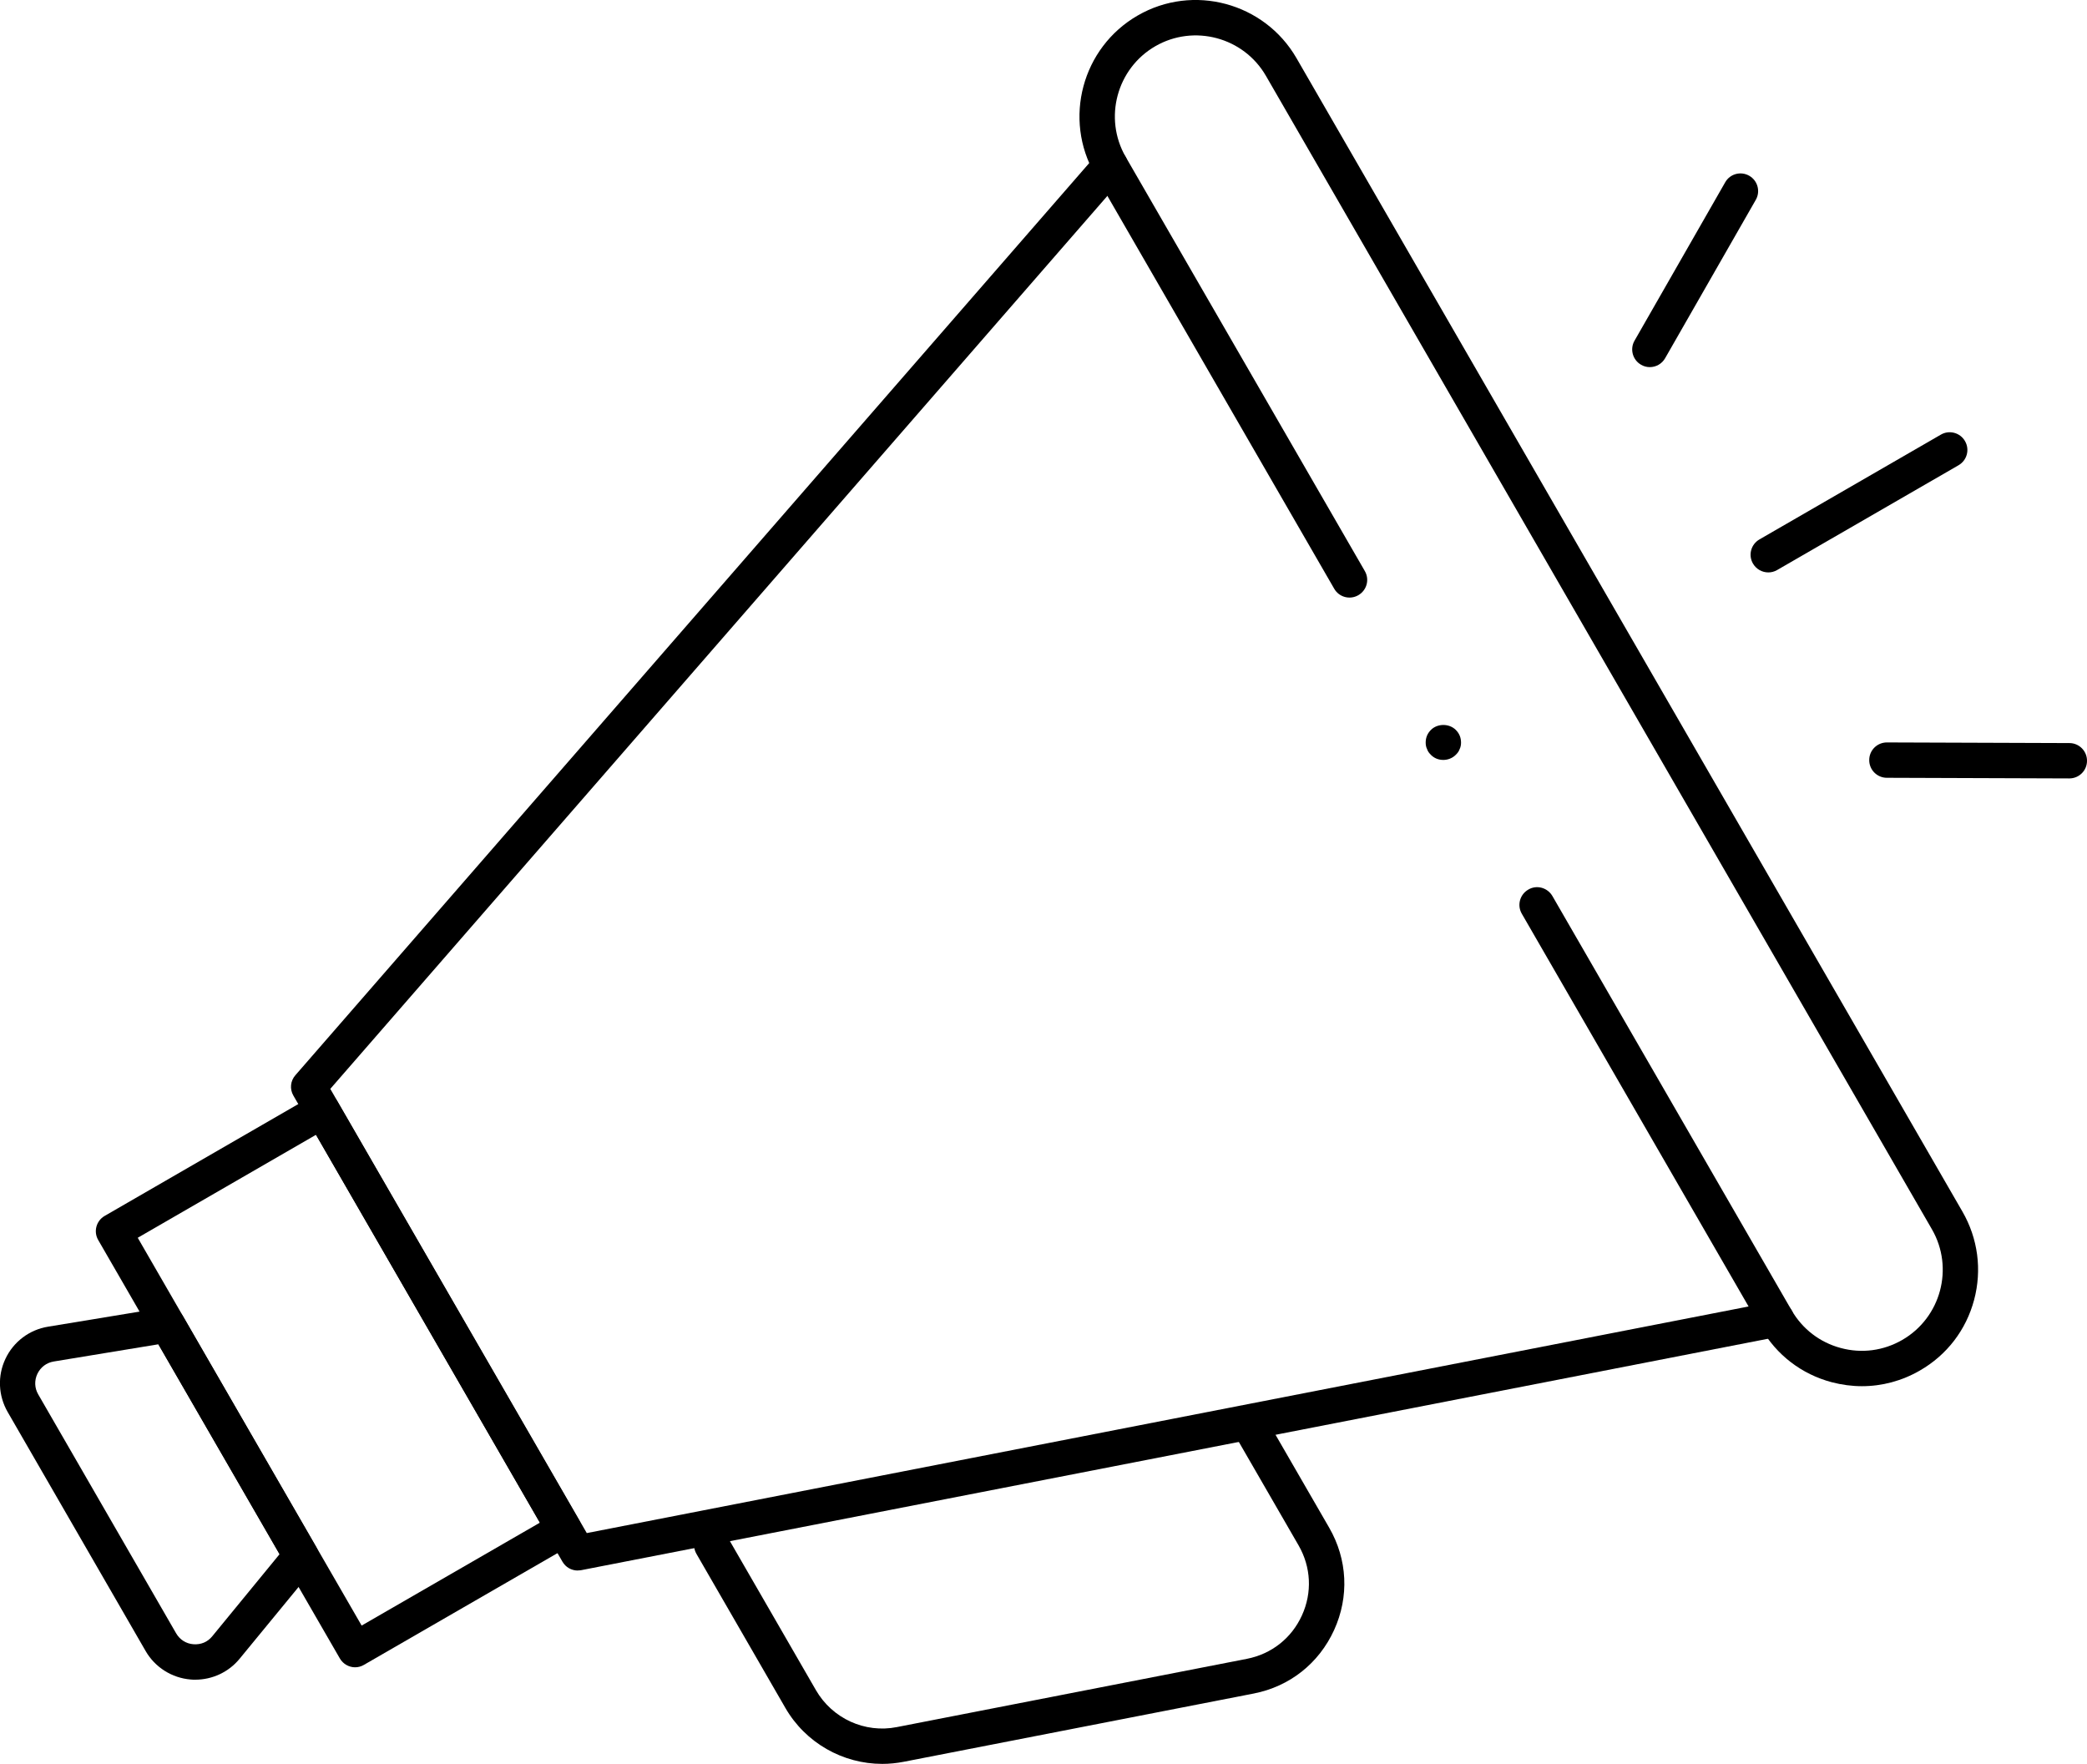 <svg xmlns="http://www.w3.org/2000/svg" id="Layer_1" viewBox="0 0 229.05 193.58"><g id="g3936"><g id="g3938"><g id="g3940"><g id="g3946"><g id="path3948"><path d="M204.35,152.13c-1.11,0-2.22-.15-3.33-.44-3.3-.88-6.05-2.99-7.75-5.95l-26.25-45.46c-.54-.93-.22-2.11.71-2.65.92-.55,2.11-.22,2.65.71l26.25,45.46c1.19,2.06,3.11,3.53,5.4,4.14,2.3.62,4.69.3,6.75-.89,4.24-2.45,5.7-7.9,3.25-12.14L138.94,8.33c-2.45-4.25-7.91-5.7-12.14-3.26-4.24,2.45-5.7,7.9-3.26,12.14l26.25,45.46c.54.93.22,2.11-.71,2.65-.93.54-2.12.22-2.65-.71l-26.25-45.46c-3.52-6.09-1.42-13.92,4.67-17.44,6.09-3.53,13.92-1.42,17.44,4.67l73.09,126.59c1.7,2.95,2.16,6.39,1.28,9.69-.88,3.3-2.99,6.05-5.95,7.75-1.97,1.14-4.15,1.72-6.36,1.72Z"></path></g></g><g id="g3950"><g id="path3952"><path d="M38.98,182.98c-.67,0-1.32-.35-1.68-.97l-26.52-45.92c-.54-.93-.22-2.11.71-2.65l22.92-13.24c.44-.26.97-.32,1.47-.2.5.14.92.46,1.17.91l26.51,45.93c.54.93.22,2.11-.71,2.65l-22.92,13.23c-.31.18-.64.26-.97.26ZM15.11,135.83l24.58,42.57,19.56-11.29-24.57-42.57-19.56,11.3Z"></path></g></g><g id="g3954"><g id="path3956"><path d="M21.44,184.34c-.17,0-.34,0-.52-.02-2.06-.17-3.91-1.34-4.94-3.13L.84,154.96c-1.03-1.79-1.13-3.97-.24-5.84.88-1.87,2.63-3.19,4.67-3.52l12.81-2.11c.8-.15,1.59.24,1.99.94l14.65,25.38c.41.7.33,1.58-.18,2.2l-8.24,10.03h0c-1.2,1.47-3,2.3-4.87,2.3ZM24.82,180.8h.04-.04ZM17.39,147.53l-11.49,1.89c-.8.13-1.45.63-1.8,1.36-.34.73-.31,1.55.09,2.24l15.14,26.23c.41.7,1.09,1.14,1.9,1.2.84.06,1.56-.25,2.07-.88l7.38-9-13.31-23.05Z"></path></g></g><g id="g3958"><g id="path3960"><path d="M63.41,172.36c-.69,0-1.33-.36-1.68-.97l-29.53-51.15c-.42-.72-.33-1.62.22-2.24L120.4,16.91c.7-.8,1.93-.9,2.73-.19.81.7.89,1.93.19,2.73L36.25,119.5l28.15,48.75,130.18-25.39c1.03-.19,2.07.48,2.28,1.53.2,1.05-.48,2.07-1.53,2.28l-131.54,25.65c-.13.02-.25.03-.37.03Z"></path></g></g><g id="g3962"><g id="path3964"><path d="M96.83,193.58c-4.33,0-8.42-2.3-10.64-6.15l-9.75-16.89c-.54-.93-.22-2.11.71-2.65.93-.54,2.12-.22,2.65.71l9.75,16.89c1.8,3.11,5.37,4.75,8.89,4.05l38.41-7.49c2.7-.53,4.9-2.26,6.04-4.77,1.14-2.5,1-5.3-.37-7.68l-7.04-12.19c-.54-.93-.22-2.11.71-2.65.93-.54,2.11-.22,2.65.71l7.04,12.19c2.01,3.48,2.21,7.57.54,11.23s-4.88,6.2-8.83,6.97l-38.41,7.49c-.78.15-1.57.23-2.35.23Z"></path></g></g><g id="g3966"><g id="path3968"><path d="M194.07,62.82c-.67,0-1.32-.35-1.68-.97-.54-.93-.22-2.11.71-2.65l19.91-11.5c.92-.54,2.12-.22,2.65.71.54.93.22,2.11-.71,2.65l-19.91,11.5c-.31.18-.64.26-.97.26Z"></path></g></g><g id="g3970"><g id="path3972"><path d="M227.11,85.43h0l-20.03-.07c-1.07,0-1.94-.88-1.93-1.95,0-1.07.87-1.93,1.94-1.93h0l20.03.07c1.07,0,1.94.88,1.93,1.95,0,1.07-.87,1.93-1.94,1.93Z"></path></g></g><g id="g3974"><g id="path3976"><path d="M181.07,40.29c-.33,0-.66-.08-.96-.26-.93-.53-1.25-1.72-.72-2.64l9.95-17.38c.53-.94,1.72-1.25,2.64-.72.93.53,1.25,1.72.72,2.64l-9.95,17.38c-.36.63-1.01.98-1.68.98Z"></path></g></g><g id="g3978"><g id="path3980"><path d="M158.41,83.4c-.55,0-1.01-.2-1.36-.55-.19-.19-.35-.39-.42-.62-.12-.23-.16-.5-.16-.73,0-.55.19-1.01.58-1.4.7-.7,1.98-.73,2.72,0,.39.39.58.85.58,1.4,0,.23-.04.5-.16.73-.08.23-.23.43-.43.62-.35.35-.85.55-1.36.55Z"></path></g></g></g></g></g></svg>